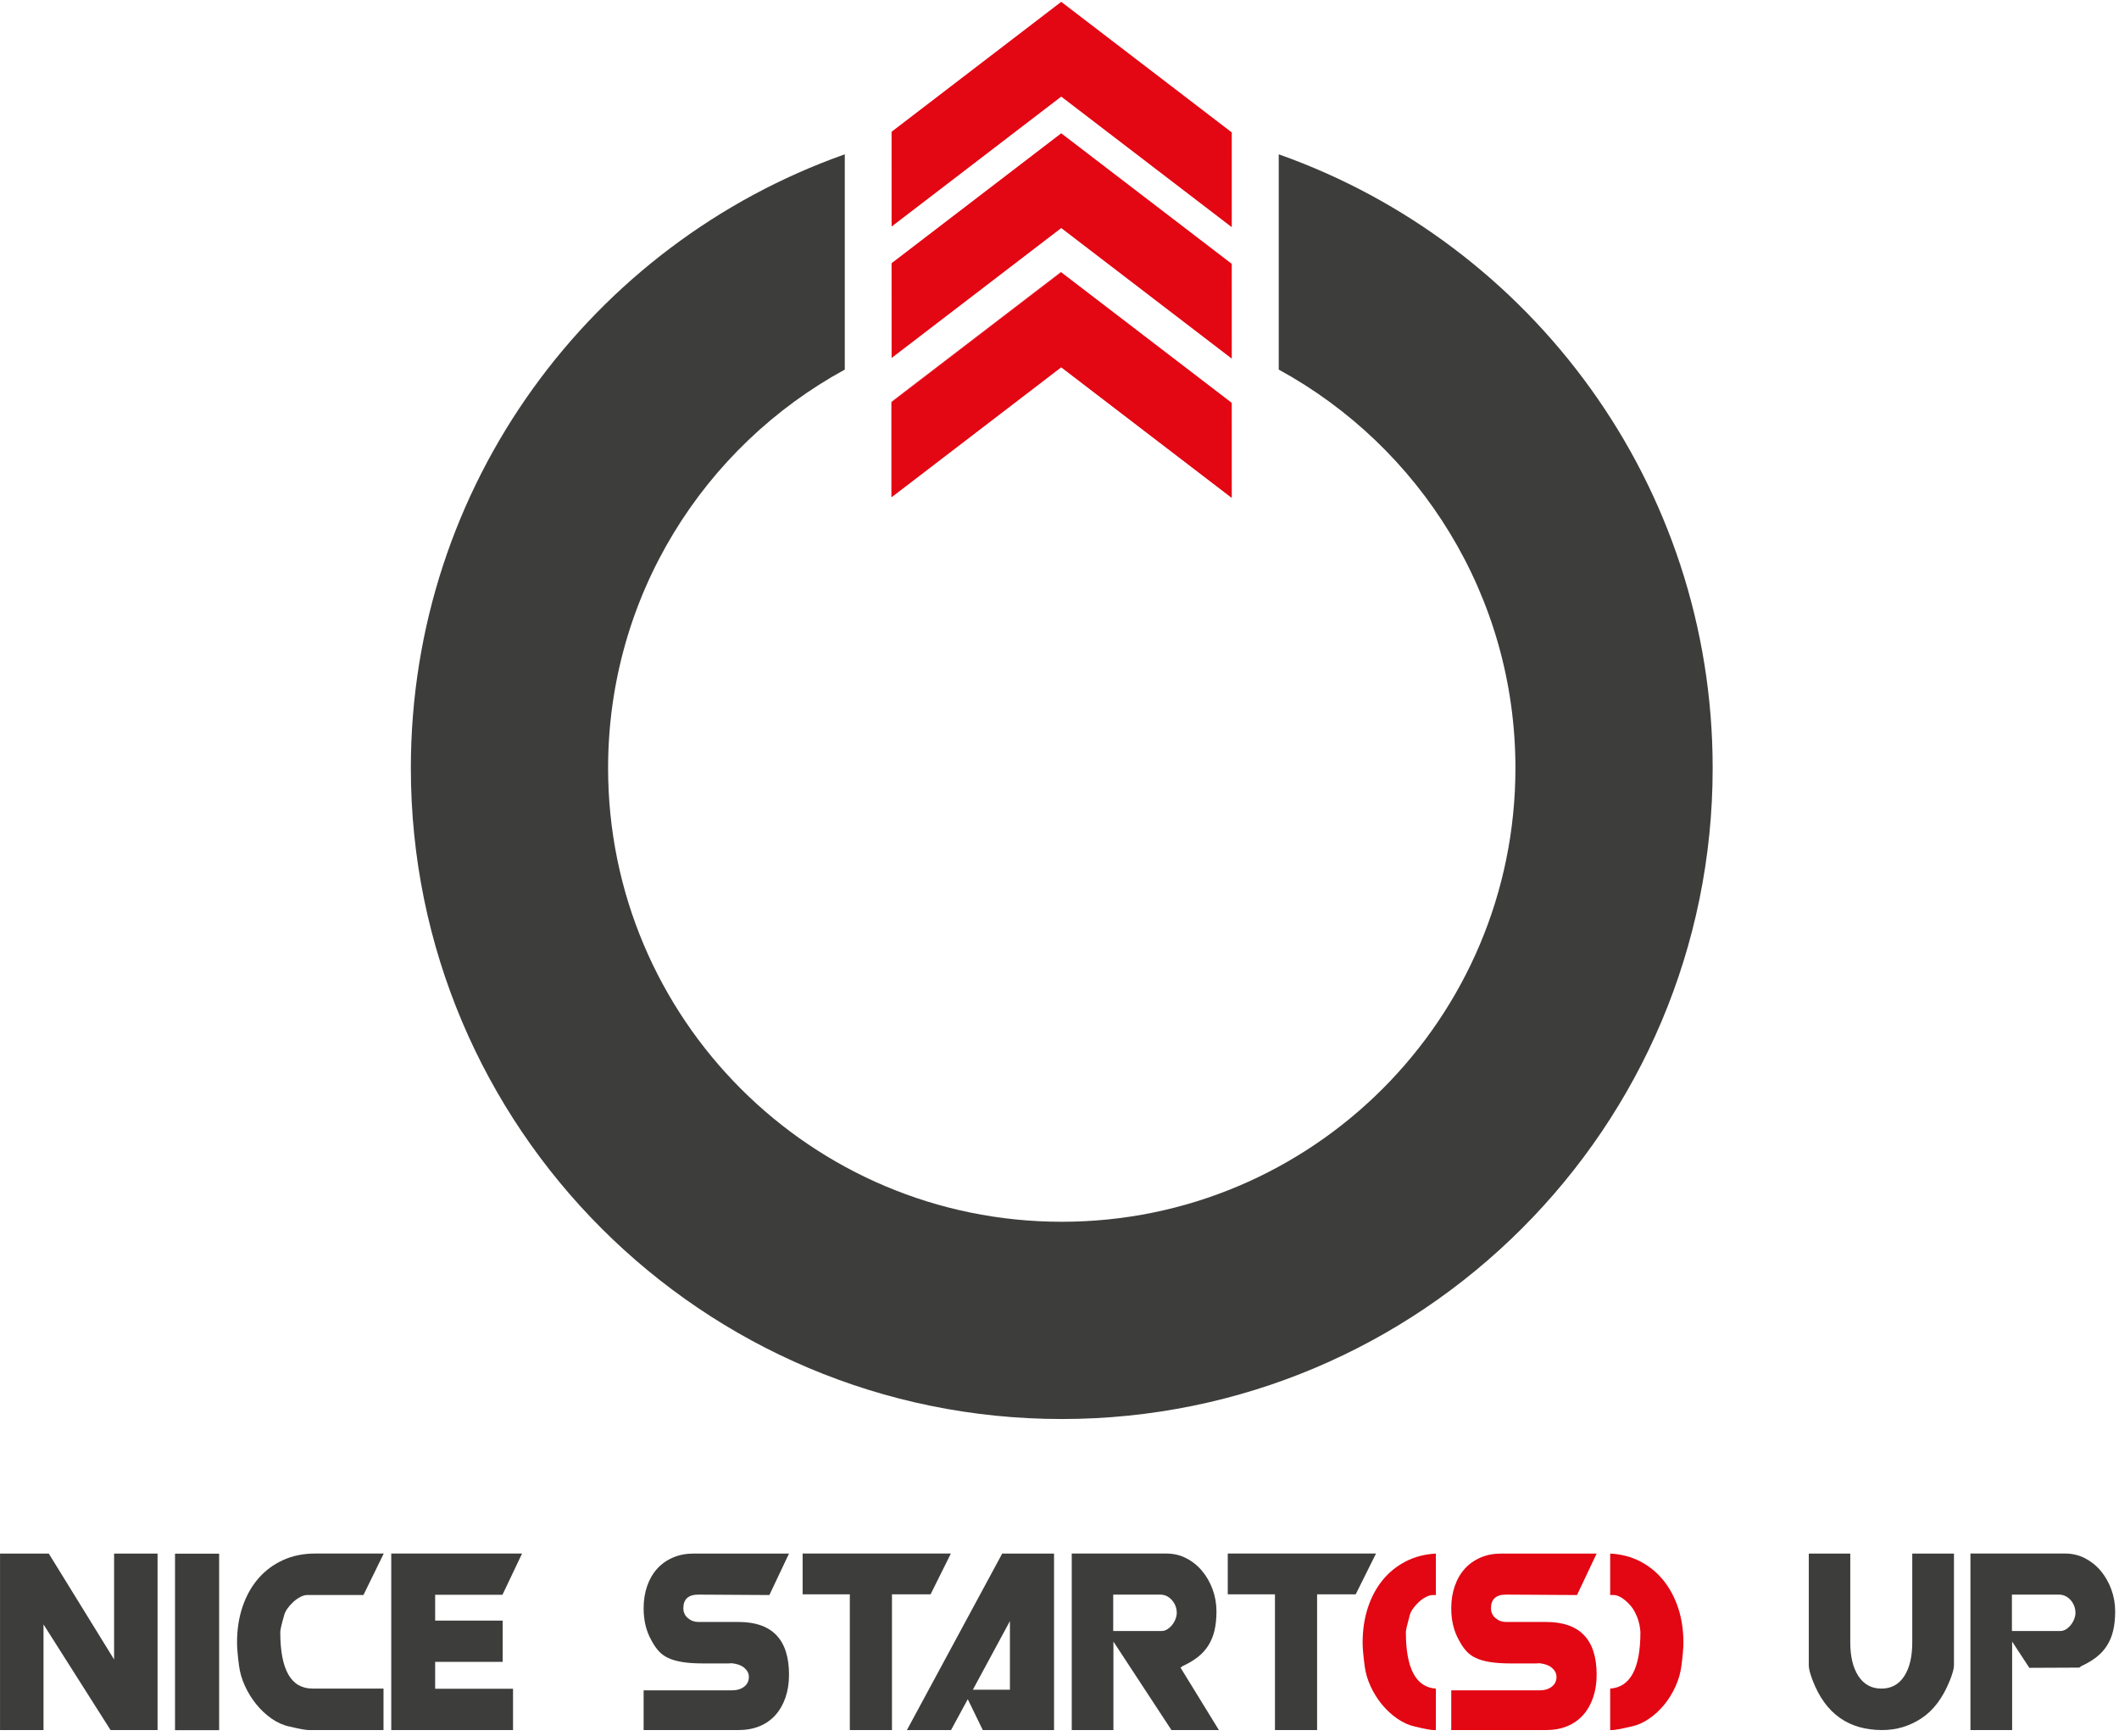 <?xml version="1.0" encoding="UTF-8" standalone="no"?>
<!DOCTYPE svg PUBLIC "-//W3C//DTD SVG 1.1//EN" "http://www.w3.org/Graphics/SVG/1.1/DTD/svg11.dtd">
<svg width="100%" height="100%" viewBox="0 0 210 172" version="1.1" xmlns="http://www.w3.org/2000/svg" xmlns:xlink="http://www.w3.org/1999/xlink" xml:space="preserve" xmlns:serif="http://www.serif.com/" style="fill-rule:evenodd;clip-rule:evenodd;stroke-linejoin:round;stroke-miterlimit:2;">
    <g transform="matrix(1.333,0,0,-1.333,15.614,171.445)">
        <path d="M0,0L-3.494,0L-8.479,7.856L-8.479,0L-11.711,0L-11.711,13.121L-8.086,13.121L-3.231,5.249L-3.231,13.121L-0,13.121L0,0Z" style="fill:rgb(61,61,60);fill-rule:nonzero;"/>
    </g>
    <g transform="matrix(1.333,0,0,-1.333,-68.042,215.168)">
        <rect x="64.056" y="32.793" width="3.28" height="13.121" style="fill:rgb(61,61,60);fill-rule:nonzero;"/>
    </g>
    <g transform="matrix(1.333,0,0,-1.333,38.03,153.951)">
        <path d="M0,0L-1.509,-3.083L-5.691,-3.083C-5.845,-3.083 -6.012,-3.13 -6.191,-3.223C-6.372,-3.315 -6.545,-3.437 -6.708,-3.583C-6.872,-3.731 -7.018,-3.893 -7.144,-4.067C-7.269,-4.243 -7.354,-4.407 -7.397,-4.56C-7.594,-5.249 -7.692,-5.675 -7.692,-5.839C-7.692,-8.638 -6.895,-10.038 -5.298,-10.038L-0.017,-10.038L-0.017,-13.121L-5.609,-13.121C-5.708,-13.121 -5.875,-13.099 -6.109,-13.056C-6.345,-13.012 -6.648,-12.946 -7.021,-12.858C-7.479,-12.761 -7.92,-12.563 -8.341,-12.269C-8.762,-11.974 -9.139,-11.62 -9.472,-11.21C-9.806,-10.8 -10.087,-10.347 -10.316,-9.849C-10.547,-9.352 -10.694,-8.847 -10.76,-8.332C-10.858,-7.577 -10.907,-7.009 -10.907,-6.626C-10.907,-5.642 -10.768,-4.743 -10.489,-3.929C-10.21,-3.114 -9.816,-2.417 -9.308,-1.837C-8.8,-1.257 -8.19,-0.807 -7.479,-0.483C-6.769,-0.161 -5.976,-0 -5.102,-0L0,0Z" style="fill:rgb(61,61,60);fill-rule:nonzero;"/>
    </g>
    <g transform="matrix(1.333,0,0,-1.333,51.739,153.951)">
        <path d="M0,0L-1.459,-3.067L-6.462,-3.067L-6.462,-4.985L-1.442,-4.985L-1.442,-8.054L-6.462,-8.054L-6.462,-10.054L-0.672,-10.054L-0.672,-13.121L-9.726,-13.121L-9.726,0L0,0Z" style="fill:rgb(61,61,60);fill-rule:nonzero;"/>
    </g>
    <g transform="matrix(1.333,0,0,-1.333,78.194,165.957)">
        <path d="M0,0C0,-0.623 -0.088,-1.188 -0.263,-1.697C-0.437,-2.205 -0.687,-2.641 -1.009,-3.001C-1.331,-3.361 -1.725,-3.639 -2.189,-3.829C-2.654,-4.021 -3.177,-4.116 -3.756,-4.116L-10.809,-4.116L-10.809,-1.164L-4.265,-1.164C-3.882,-1.164 -3.573,-1.074 -3.338,-0.894C-3.103,-0.713 -2.985,-0.47 -2.985,-0.164C-2.985,0.088 -3.095,0.31 -3.313,0.501C-3.532,0.691 -3.849,0.81 -4.265,0.854C-4.341,0.842 -4.439,0.837 -4.56,0.837L-6.348,0.837C-6.96,0.837 -7.477,0.869 -7.897,0.936C-8.318,1.001 -8.677,1.102 -8.972,1.238C-9.267,1.375 -9.513,1.556 -9.71,1.78C-9.906,2.004 -10.087,2.275 -10.251,2.592C-10.623,3.259 -10.809,4.041 -10.809,4.937C-10.809,5.539 -10.722,6.091 -10.546,6.594C-10.371,7.097 -10.122,7.525 -9.8,7.881C-9.478,8.236 -9.087,8.513 -8.627,8.709C-8.168,8.906 -7.659,9.005 -7.102,9.005L0,9.005L-1.46,5.922L-6.741,5.954C-7.484,5.954 -7.856,5.615 -7.856,4.937C-7.856,4.643 -7.744,4.398 -7.521,4.207C-7.296,4.016 -7.036,3.92 -6.741,3.92L-3.756,3.92C-1.252,3.92 0,2.613 0,-0" style="fill:rgb(61,61,60);fill-rule:nonzero;"/>
    </g>
    <g transform="matrix(1.333,0,0,-1.333,94.234,153.951)">
        <path d="M0,0L-1.509,-3.034L-4.379,-3.034L-4.379,-13.121L-7.512,-13.121L-7.512,-3.034L-11.021,-3.034L-11.021,0L0,0Z" style="fill:rgb(61,61,60);fill-rule:nonzero;"/>
    </g>
    <g transform="matrix(1.333,0,0,-1.333,100.087,167.444)">
        <path d="M0,0L0,5.102L-2.755,0L0,0ZM3.28,-3.001L-2.018,-3.001L-3.133,-0.705L-4.379,-3.001L-7.659,-3.001L-0.574,10.12L3.28,10.12L3.28,-3.001Z" style="fill:rgb(61,61,60);fill-rule:nonzero;"/>
    </g>
    <g transform="matrix(1.333,0,0,-1.333,116.62,159.833)">
        <path d="M0,0C0,0.36 -0.121,0.679 -0.361,0.952C-0.602,1.225 -0.896,1.361 -1.246,1.361L-4.724,1.361L-4.724,-1.345L-1.115,-1.345C-0.973,-1.345 -0.834,-1.302 -0.697,-1.214C-0.561,-1.126 -0.439,-1.017 -0.336,-0.886C-0.232,-0.755 -0.15,-0.609 -0.09,-0.45C-0.031,-0.292 -0,-0.142 -0,0M3.133,-8.709L-0.395,-8.709L-4.708,-2.132L-4.708,-8.709L-7.807,-8.709L-7.807,4.412L-0.754,4.412C-0.23,4.412 0.26,4.294 0.713,4.06C1.168,3.824 1.559,3.511 1.887,3.116C2.215,2.723 2.475,2.267 2.666,1.747C2.855,1.228 2.953,0.684 2.953,0.114C2.953,-0.421 2.902,-0.896 2.805,-1.312C2.707,-1.728 2.553,-2.099 2.346,-2.427C2.137,-2.755 1.875,-3.042 1.559,-3.288C1.24,-3.534 0.869,-3.756 0.443,-3.952C0.42,-3.964 0.398,-3.979 0.377,-4.002C0.355,-4.024 0.322,-4.046 0.279,-4.067L3.133,-8.709Z" style="fill:rgb(61,61,60);fill-rule:nonzero;"/>
    </g>
    <g transform="matrix(1.333,0,0,-1.333,136.366,153.951)">
        <path d="M0,0L-1.51,-3.034L-4.379,-3.034L-4.379,-13.121L-7.512,-13.121L-7.512,-3.034L-11.021,-3.034L-11.021,0L0,0Z" style="fill:rgb(61,61,60);fill-rule:nonzero;"/>
    </g>
    <g transform="matrix(1.333,0,0,-1.333,142.299,171.445)">
        <path d="M0,0L-0.146,0C-0.377,0 -0.848,0.087 -1.559,0.263C-2.006,0.36 -2.441,0.555 -2.861,0.845C-3.283,1.134 -3.662,1.484 -4.002,1.895C-4.34,2.304 -4.625,2.758 -4.854,3.256C-5.084,3.753 -5.232,4.265 -5.297,4.789C-5.396,5.544 -5.445,6.112 -5.445,6.495C-5.445,7.435 -5.316,8.3 -5.059,9.087C-4.803,9.874 -4.436,10.56 -3.961,11.145C-3.484,11.729 -2.91,12.194 -2.238,12.539C-1.566,12.884 -0.82,13.077 0,13.121L0,10.038L-0.229,10.038C-0.383,10.038 -0.549,9.991 -0.729,9.898C-0.91,9.806 -1.082,9.685 -1.246,9.538C-1.41,9.39 -1.555,9.229 -1.682,9.054C-1.807,8.878 -1.891,8.714 -1.936,8.562C-2.131,7.851 -2.23,7.425 -2.23,7.282C-2.23,4.581 -1.486,3.182 0,3.083L0,0Z" style="fill:rgb(227,6,19);fill-rule:nonzero;"/>
    </g>
    <g transform="matrix(1.333,0,0,-1.333,158.232,165.957)">
        <path d="M0,0C0,-0.623 -0.088,-1.188 -0.262,-1.697C-0.437,-2.205 -0.686,-2.641 -1.008,-3.001C-1.33,-3.361 -1.725,-3.639 -2.189,-3.829C-2.654,-4.021 -3.176,-4.116 -3.756,-4.116L-10.809,-4.116L-10.809,-1.164L-4.264,-1.164C-3.881,-1.164 -3.572,-1.074 -3.338,-0.894C-3.102,-0.713 -2.984,-0.47 -2.984,-0.164C-2.984,0.088 -3.094,0.31 -3.313,0.501C-3.531,0.691 -3.848,0.81 -4.264,0.854C-4.34,0.842 -4.439,0.837 -4.559,0.837L-6.348,0.837C-6.959,0.837 -7.477,0.869 -7.896,0.936C-8.318,1.001 -8.676,1.102 -8.971,1.238C-9.266,1.375 -9.512,1.556 -9.709,1.78C-9.906,2.004 -10.086,2.275 -10.25,2.592C-10.623,3.259 -10.809,4.041 -10.809,4.937C-10.809,5.539 -10.721,6.091 -10.545,6.594C-10.371,7.097 -10.121,7.525 -9.799,7.881C-9.477,8.236 -9.086,8.513 -8.627,8.709C-8.168,8.906 -7.658,9.005 -7.102,9.005L0,9.005L-1.459,5.922L-6.74,5.954C-7.484,5.954 -7.855,5.615 -7.855,4.937C-7.855,4.643 -7.744,4.398 -7.52,4.207C-7.295,4.016 -7.035,3.92 -6.74,3.92L-3.756,3.92C-1.252,3.92 0,2.613 0,-0" style="fill:rgb(227,6,19);fill-rule:nonzero;"/>
    </g>
    <g transform="matrix(1.333,0,0,-1.333,166.832,162.785)">
        <path d="M0,0C0,-0.383 -0.049,-0.951 -0.146,-1.706C-0.213,-2.23 -0.357,-2.742 -0.582,-3.239C-0.807,-3.737 -1.084,-4.191 -1.418,-4.601C-1.752,-5.011 -2.129,-5.361 -2.551,-5.65C-2.971,-5.94 -3.41,-6.135 -3.871,-6.232C-4.254,-6.32 -4.572,-6.389 -4.83,-6.437C-5.086,-6.486 -5.291,-6.506 -5.445,-6.495L-5.445,-3.412C-3.947,-3.313 -3.197,-1.914 -3.197,0.787C-3.197,0.809 -3.205,0.898 -3.223,1.058C-3.238,1.217 -3.279,1.408 -3.346,1.632C-3.41,1.855 -3.512,2.094 -3.648,2.346C-3.785,2.597 -3.969,2.826 -4.199,3.034C-4.57,3.373 -4.904,3.543 -5.199,3.543L-5.445,3.543L-5.445,6.626C-4.625,6.582 -3.881,6.389 -3.215,6.044C-2.547,5.699 -1.977,5.234 -1.5,4.649C-1.025,4.064 -0.656,3.379 -0.393,2.592C-0.131,1.805 -0,0.939 -0,-0" style="fill:rgb(227,6,19);fill-rule:nonzero;"/>
    </g>
    <g transform="matrix(1.333,0,0,-1.333,193.644,165.037)">
        <path d="M0,0C0,-0.24 -0.104,-0.618 -0.312,-1.132C-0.826,-2.411 -1.525,-3.344 -2.412,-3.928C-3.297,-4.514 -4.27,-4.806 -5.33,-4.806C-7.834,-4.806 -9.557,-3.581 -10.498,-1.132C-10.693,-0.629 -10.793,-0.252 -10.793,-0L-10.793,8.315L-7.709,8.315L-7.709,1.705C-7.709,0.656 -7.506,-0.178 -7.102,-0.795C-6.697,-1.414 -6.129,-1.723 -5.396,-1.723C-4.664,-1.723 -4.098,-1.416 -3.699,-0.804C-3.301,-0.191 -3.1,0.645 -3.1,1.705L-3.1,8.315L-0,8.315L0,0Z" style="fill:rgb(61,61,60);fill-rule:nonzero;"/>
    </g>
    <g transform="matrix(1.333,0,0,-1.333,205.684,159.833)">
        <path d="M0,0C0,0.36 -0.119,0.679 -0.359,0.952C-0.6,1.225 -0.896,1.361 -1.246,1.361L-4.723,1.361L-4.723,-1.345L-1.115,-1.345C-0.973,-1.345 -0.832,-1.302 -0.695,-1.214C-0.559,-1.126 -0.439,-1.017 -0.336,-0.886C-0.232,-0.755 -0.15,-0.609 -0.09,-0.45C-0.029,-0.292 0,-0.142 0,0M2.953,0.114C2.953,-0.421 2.904,-0.896 2.805,-1.312C2.707,-1.728 2.555,-2.099 2.346,-2.427C2.139,-2.755 1.877,-3.042 1.559,-3.288C1.242,-3.534 0.871,-3.756 0.443,-3.952C0.422,-3.964 0.4,-3.979 0.379,-4.002C0.355,-4.024 0.324,-4.046 0.279,-4.067L-3.428,-4.084L-4.707,-2.132L-4.707,-8.709L-7.807,-8.709L-7.807,4.412L-0.754,4.412C-0.229,4.412 0.26,4.294 0.715,4.06C1.168,3.824 1.559,3.511 1.887,3.116C2.215,2.723 2.475,2.267 2.666,1.747C2.857,1.228 2.953,0.684 2.953,0.114" style="fill:rgb(61,61,60);fill-rule:nonzero;"/>
    </g>
    <g transform="matrix(1.333,0,0,-1.333,126.726,15.293)">
        <path d="M0,0L0,-16.003C10.482,-21.724 17.598,-32.844 17.598,-45.627C17.598,-64.255 2.496,-79.355 -16.131,-79.355C-34.758,-79.355 -49.859,-64.255 -49.859,-45.627C-49.859,-32.844 -42.744,-21.724 -32.262,-16.003L-32.262,0C-51.055,-6.645 -64.523,-24.559 -64.523,-45.627C-64.523,-72.354 -42.857,-94.019 -16.131,-94.019C10.596,-94.019 32.262,-72.354 32.262,-45.627C32.262,-24.559 18.793,-6.644 0,0" style="fill:rgb(61,61,60);fill-rule:nonzero;"/>
    </g>
    <g transform="matrix(1.333,0,0,-1.333,-68.042,215.168)">
        <g opacity="0.8">
            <g transform="matrix(1,0,0,1,129.73,161.38)">
                <path d="M0,0L0.004,-0.003L0.007,-0.001L0,0Z" style="fill:rgb(227,6,19);fill-rule:nonzero;"/>
            </g>
        </g>
    </g>
    <g transform="matrix(1.333,0,0,-1.333,104.993,9.573)">
        <path d="M0,0L0.001,0.001L0,0ZM-0.044,0.132L-0.037,0.131L-0.04,0.129L-0.044,0.132ZM12.812,-9.706L12.811,-2.661L0.134,7.045L-12.479,-2.614L-12.477,-9.659L0.135,0L12.812,-9.706Z" style="fill:rgb(227,6,19);fill-rule:nonzero;"/>
    </g>
    <g transform="matrix(1.333,0,0,-1.333,-68.042,215.168)">
        <clipPath id="_clip1">
            <rect x="129.78" y="161.248" width="0.002" height="0.002"/>
        </clipPath>
        <g clip-path="url(#_clip1)">
            <g opacity="0.8">
                <g transform="matrix(1,0,0,1,129.78,161.25)">
                    <path d="M0,0L0.002,0.001L0,0Z" style="fill:rgb(227,6,19);fill-rule:nonzero;"/>
                </g>
            </g>
        </g>
    </g>
    <g transform="matrix(1.333,0,0,-1.333,-68.042,215.168)">
        <clipPath id="_clip2">
            <rect x="129.78" y="161.248" width="0.002" height="0.002"/>
        </clipPath>
        <g clip-path="url(#_clip2)">
            <g opacity="0.8">
                <g transform="matrix(1,0,0,1,129.78,161.25)">
                    <path d="M0,0L0.002,0.001L0,0Z" style="fill:rgb(227,6,19);fill-rule:nonzero;"/>
                </g>
            </g>
        </g>
    </g>
    <g transform="matrix(1.333,0,0,-1.333,-68.042,215.168)">
        <g opacity="0.8">
            <g transform="matrix(1,0,0,1,129.73,154.33)">
                <path d="M0,0L0.004,-0.003L0.007,-0.001L0,0Z" style="fill:rgb(227,6,19);fill-rule:nonzero;"/>
            </g>
        </g>
    </g>
    <g transform="matrix(1.333,0,0,-1.333,-68.042,215.168)">
        <g opacity="0.8">
            <g transform="matrix(1,0,0,1,129.73,154.33)">
                <path d="M0,0L0.004,-0.003L0.007,-0.001L0,0Z" style="fill:rgb(227,6,19);fill-rule:nonzero;"/>
            </g>
        </g>
    </g>
    <g transform="matrix(1.333,0,0,-1.333,-68.042,215.168)">
        <clipPath id="_clip3">
            <rect x="129.78" y="154.199" width="0.001" height="0.001"/>
        </clipPath>
        <g clip-path="url(#_clip3)">
            <g opacity="0.8">
                <g transform="matrix(1,0,0,1,129.78,154.2)">
                    <path d="M0,0L0.001,0.001L0,0Z" style="fill:rgb(227,6,19);fill-rule:nonzero;"/>
                </g>
            </g>
        </g>
    </g>
    <g transform="matrix(1.333,0,0,-1.333,-68.042,215.168)">
        <clipPath id="_clip4">
            <rect x="129.78" y="154.199" width="0.001" height="0.001"/>
        </clipPath>
        <g clip-path="url(#_clip4)">
            <g opacity="0.8">
                <g transform="matrix(1,0,0,1,129.78,154.2)">
                    <path d="M0,0L0.001,0.001L0,0Z" style="fill:rgb(227,6,19);fill-rule:nonzero;"/>
                </g>
            </g>
        </g>
    </g>
    <g transform="matrix(1.333,0,0,-1.333,-68.042,215.168)">
        <clipPath id="_clip5">
            <rect x="129.78" y="154.199" width="0.001" height="0.001"/>
        </clipPath>
        <g clip-path="url(#_clip5)">
            <g opacity="0.8">
                <g transform="matrix(1,0,0,1,129.78,154.2)">
                    <path d="M0,0L0.001,0.001L0,0Z" style="fill:rgb(227,6,19);fill-rule:nonzero;"/>
                </g>
            </g>
        </g>
    </g>
    <g transform="matrix(1.333,0,0,-1.333,-68.042,215.168)">
        <g opacity="0.8">
            <g transform="matrix(1,0,0,1,129.73,141.33)">
                <path d="M0,0L0.005,-0.003L0.007,-0.001L0,0Z" style="fill:rgb(227,6,19);fill-rule:nonzero;"/>
            </g>
        </g>
    </g>
    <g transform="matrix(1.333,0,0,-1.333,-68.042,215.168)">
        <clipPath id="_clip6">
            <rect x="117.3" y="124.44" width="25.29" height="16.75"/>
        </clipPath>
        <g clip-path="url(#_clip6)">
            <g opacity="0.8">
                <g transform="matrix(1,0,0,1,129.78,134.15)">
                    <path d="M0,0L0.002,0.001L0,0ZM-0.045,0.132L-0.037,0.131L-0.04,0.129L-0.045,0.132ZM12.812,-9.706L12.811,-2.661L0.135,7.045L-12.479,-2.614L-12.477,-9.659L0.135,0L12.812,-9.706Z" style="fill:rgb(227,6,19);fill-rule:nonzero;"/>
                </g>
            </g>
        </g>
    </g>
    <g transform="matrix(1.333,0,0,-1.333,-68.042,215.168)">
        <g opacity="0.8">
            <g transform="matrix(1,0,0,1,129.73,134.28)">
                <path d="M0,0L0.005,-0.003L0.008,-0.001L0,0Z" style="fill:rgb(227,6,19);fill-rule:nonzero;"/>
            </g>
        </g>
    </g>
    <g transform="matrix(1.333,0,0,-1.333,-68.042,215.168)">
        <g opacity="0.8">
            <g transform="matrix(1,0,0,1,129.73,134.28)">
                <path d="M0,0L0.005,-0.003L0.008,-0.001L0,0Z" style="fill:rgb(227,6,19);fill-rule:nonzero;"/>
            </g>
        </g>
    </g>
    <g transform="matrix(1.333,0,0,-1.333,-68.042,215.168)">
        <clipPath id="_clip7">
            <rect x="129.78" y="134.149" width="0.002" height="0.001"/>
        </clipPath>
        <g clip-path="url(#_clip7)">
            <g opacity="0.8">
                <g transform="matrix(1,0,0,1,129.78,134.15)">
                    <path d="M0,0L0.002,0.001L0,0Z" style="fill:rgb(227,6,19);fill-rule:nonzero;"/>
                </g>
            </g>
        </g>
    </g>
    <g transform="matrix(1.333,0,0,-1.333,-68.042,215.168)">
        <clipPath id="_clip8">
            <rect x="129.78" y="134.149" width="0.002" height="0.001"/>
        </clipPath>
        <g clip-path="url(#_clip8)">
            <g opacity="0.8">
                <g transform="matrix(1,0,0,1,129.78,134.15)">
                    <path d="M0,0L0.002,0.001L0,0Z" style="fill:rgb(227,6,19);fill-rule:nonzero;"/>
                </g>
            </g>
        </g>
    </g>
    <g transform="matrix(1.333,0,0,-1.333,-68.042,215.168)">
        <clipPath id="_clip9">
            <rect x="129.78" y="134.149" width="0.002" height="0.001"/>
        </clipPath>
        <g clip-path="url(#_clip9)">
            <g opacity="0.8">
                <g transform="matrix(1,0,0,1,129.78,134.15)">
                    <path d="M0,0L0.002,0.001L0,0Z" style="fill:rgb(227,6,19);fill-rule:nonzero;"/>
                </g>
            </g>
        </g>
    </g>
    <g transform="matrix(1.333,0,0,-1.333,-68.042,215.168)">
        <g opacity="0.8">
            <g transform="matrix(1,0,0,1,129.73,151.61)">
                <path d="M0,0L0.004,-0.003L0.007,-0.001L0,0Z" style="fill:rgb(227,6,19);fill-rule:nonzero;"/>
            </g>
        </g>
    </g>
    <g transform="matrix(1.333,0,0,-1.333,104.993,22.599)">
        <path d="M0,0L0.001,0.001L0,0ZM-0.044,0.132L-0.037,0.131L-0.04,0.129L-0.044,0.132ZM12.812,-9.706L12.811,-2.661L0.134,7.045L-12.479,-2.614L-12.477,-9.659L0.135,0L12.812,-9.706Z" style="fill:rgb(227,6,19);fill-rule:nonzero;"/>
    </g>
    <g transform="matrix(1.333,0,0,-1.333,-68.042,215.168)">
        <g opacity="0.8">
            <g transform="matrix(1,0,0,1,129.73,144.56)">
                <path d="M0,0L0.004,-0.003L0.007,-0.001L0,0Z" style="fill:rgb(227,6,19);fill-rule:nonzero;"/>
            </g>
        </g>
    </g>
    <g transform="matrix(1.333,0,0,-1.333,-68.042,215.168)">
        <g opacity="0.8">
            <g transform="matrix(1,0,0,1,129.73,144.56)">
                <path d="M0,0L0.004,-0.003L0.007,-0.001L0,0Z" style="fill:rgb(227,6,19);fill-rule:nonzero;"/>
            </g>
        </g>
    </g>
    <g transform="matrix(1.333,0,0,-1.333,-68.042,215.168)">
        <clipPath id="_clip10">
            <rect x="129.78" y="144.429" width="0.001" height="0.001"/>
        </clipPath>
        <g clip-path="url(#_clip10)">
            <g opacity="0.8">
                <g transform="matrix(1,0,0,1,129.78,144.43)">
                    <path d="M0,0L0.001,0.001L0,0Z" style="fill:rgb(227,6,19);fill-rule:nonzero;"/>
                </g>
            </g>
        </g>
    </g>
    <g transform="matrix(1.333,0,0,-1.333,-68.042,215.168)">
        <clipPath id="_clip11">
            <rect x="129.78" y="144.429" width="0.001" height="0.001"/>
        </clipPath>
        <g clip-path="url(#_clip11)">
            <g opacity="0.8">
                <g transform="matrix(1,0,0,1,129.78,144.43)">
                    <path d="M0,0L0.001,0.001L0,0Z" style="fill:rgb(227,6,19);fill-rule:nonzero;"/>
                </g>
            </g>
        </g>
    </g>
    <g transform="matrix(1.333,0,0,-1.333,-68.042,215.168)">
        <clipPath id="_clip12">
            <rect x="129.78" y="144.429" width="0.001" height="0.001"/>
        </clipPath>
        <g clip-path="url(#_clip12)">
            <g opacity="0.8">
                <g transform="matrix(1,0,0,1,129.78,144.43)">
                    <path d="M0,0L0.001,0.001L0,0Z" style="fill:rgb(227,6,19);fill-rule:nonzero;"/>
                </g>
            </g>
        </g>
    </g>
    <g transform="matrix(1.333,0,0,-1.333,-68.042,215.168)">
        <g opacity="0.8">
            <g transform="matrix(1,0,0,1,129.73,141.26)">
                <path d="M0,0L0.004,-0.003L0.007,-0.001L0,0Z" style="fill:rgb(227,6,19);fill-rule:nonzero;"/>
            </g>
        </g>
    </g>
    <g transform="matrix(1.333,0,0,-1.333,104.993,36.399)">
        <path d="M0,0L0.001,0.001L0,0ZM-0.044,0.132L-0.037,0.131L-0.04,0.129L-0.044,0.132ZM12.812,-9.706L12.811,-2.661L0.134,7.045L-12.479,-2.614L-12.477,-9.659L0.135,0L12.812,-9.706Z" style="fill:rgb(227,6,19);fill-rule:nonzero;"/>
    </g>
    <g transform="matrix(1.333,0,0,-1.333,-68.042,215.168)">
        <clipPath id="_clip13">
            <rect x="129.78" y="141.128" width="0.002" height="0.002"/>
        </clipPath>
        <g clip-path="url(#_clip13)">
            <g opacity="0.8">
                <g transform="matrix(1,0,0,1,129.78,141.13)">
                    <path d="M0,0L0.002,0.001L0,0Z" style="fill:rgb(227,6,19);fill-rule:nonzero;"/>
                </g>
            </g>
        </g>
    </g>
    <g transform="matrix(1.333,0,0,-1.333,-68.042,215.168)">
        <clipPath id="_clip14">
            <rect x="129.78" y="141.128" width="0.002" height="0.002"/>
        </clipPath>
        <g clip-path="url(#_clip14)">
            <g opacity="0.8">
                <g transform="matrix(1,0,0,1,129.78,141.13)">
                    <path d="M0,0L0.002,0.001L0,0Z" style="fill:rgb(227,6,19);fill-rule:nonzero;"/>
                </g>
            </g>
        </g>
    </g>
    <g transform="matrix(1.333,0,0,-1.333,-68.042,215.168)">
        <g opacity="0.8">
            <g transform="matrix(1,0,0,1,129.73,134.22)">
                <path d="M0,0L0.004,-0.003L0.007,-0.001L0,0Z" style="fill:rgb(227,6,19);fill-rule:nonzero;"/>
            </g>
        </g>
    </g>
    <g transform="matrix(1.333,0,0,-1.333,-68.042,215.168)">
        <g opacity="0.8">
            <g transform="matrix(1,0,0,1,129.73,134.22)">
                <path d="M0,0L0.004,-0.003L0.007,-0.001L0,0Z" style="fill:rgb(227,6,19);fill-rule:nonzero;"/>
            </g>
        </g>
    </g>
    <g transform="matrix(1.333,0,0,-1.333,-68.042,215.168)">
        <clipPath id="_clip15">
            <rect x="129.78" y="134.079" width="0.001" height="0.001"/>
        </clipPath>
        <g clip-path="url(#_clip15)">
            <g opacity="0.8">
                <g transform="matrix(1,0,0,1,129.78,134.08)">
                    <path d="M0,0L0.001,0.001L0,0Z" style="fill:rgb(227,6,19);fill-rule:nonzero;"/>
                </g>
            </g>
        </g>
    </g>
    <g transform="matrix(1.333,0,0,-1.333,-68.042,215.168)">
        <clipPath id="_clip16">
            <rect x="129.78" y="134.079" width="0.001" height="0.001"/>
        </clipPath>
        <g clip-path="url(#_clip16)">
            <g opacity="0.8">
                <g transform="matrix(1,0,0,1,129.78,134.08)">
                    <path d="M0,0L0.001,0.001L0,0Z" style="fill:rgb(227,6,19);fill-rule:nonzero;"/>
                </g>
            </g>
        </g>
    </g>
    <g transform="matrix(1.333,0,0,-1.333,-68.042,215.168)">
        <clipPath id="_clip17">
            <rect x="129.78" y="134.079" width="0.001" height="0.001"/>
        </clipPath>
        <g clip-path="url(#_clip17)">
            <g opacity="0.8">
                <g transform="matrix(1,0,0,1,129.78,134.08)">
                    <path d="M0,0L0.001,0.001L0,0Z" style="fill:rgb(227,6,19);fill-rule:nonzero;"/>
                </g>
            </g>
        </g>
    </g>
</svg>
